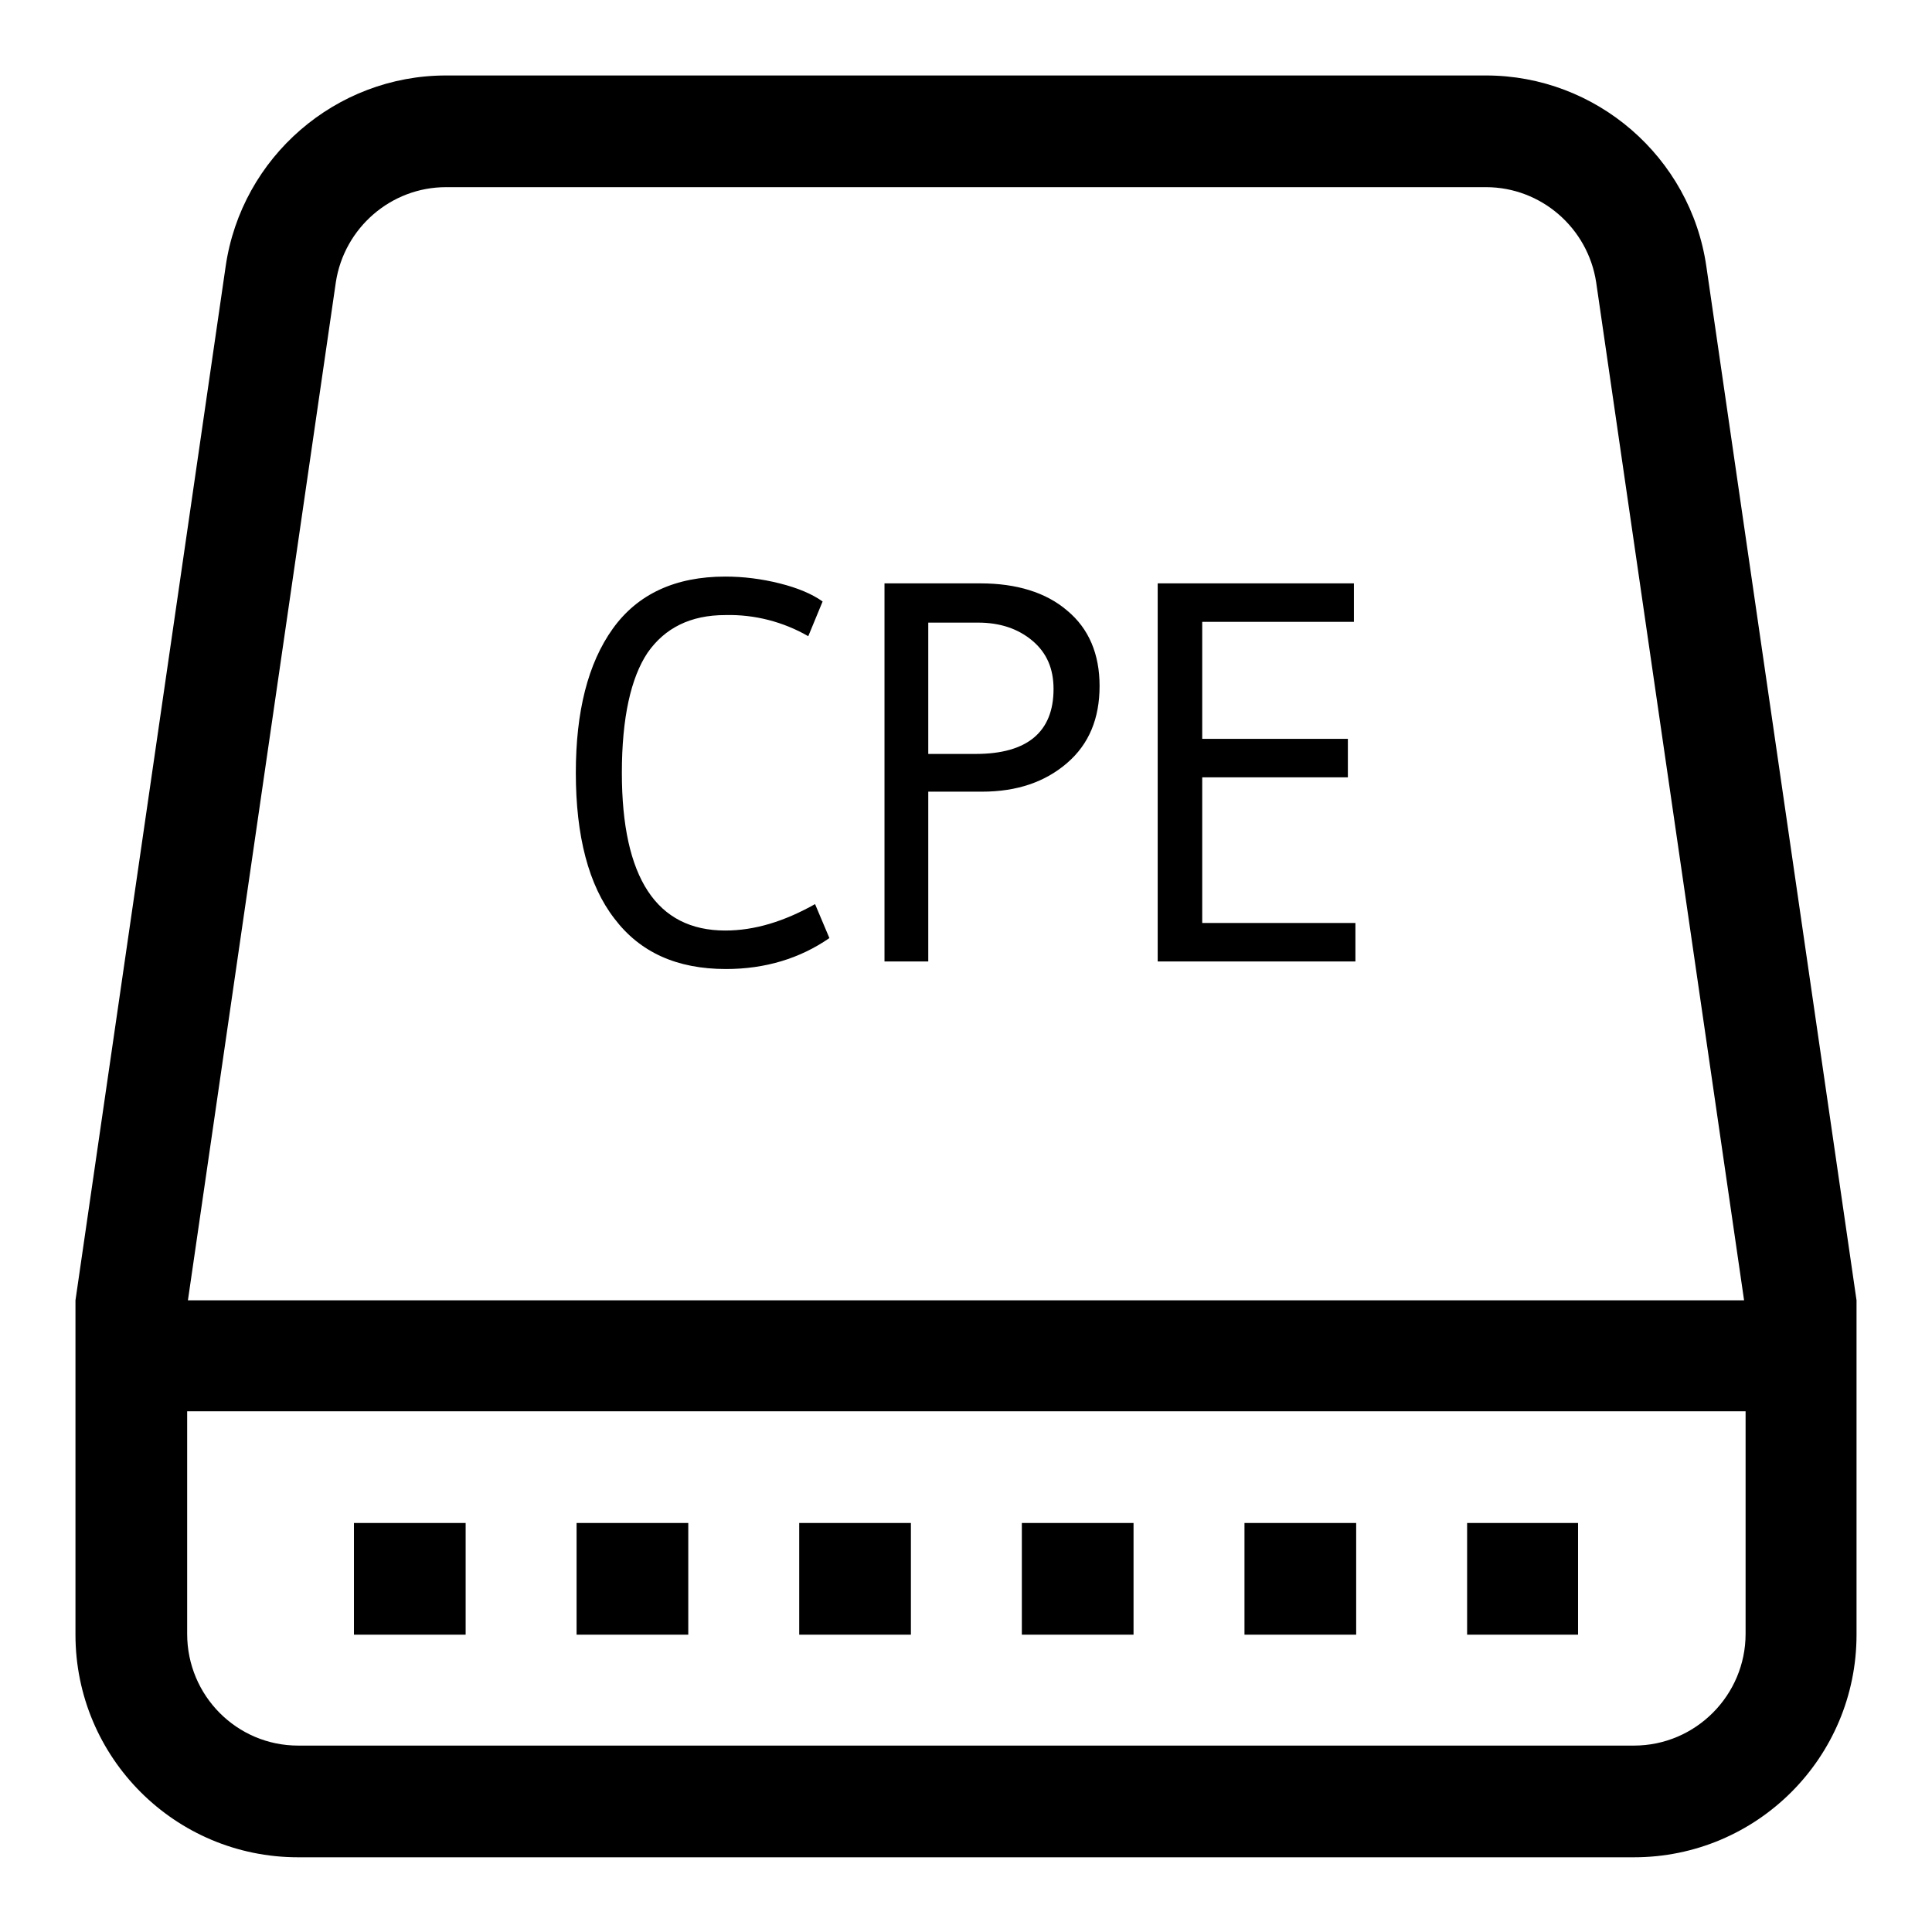 <?xml version="1.0" encoding="utf-8"?>
<!-- Svg Vector Icons : http://www.onlinewebfonts.com/icon -->
<!DOCTYPE svg PUBLIC "-//W3C//DTD SVG 1.1//EN" "http://www.w3.org/Graphics/SVG/1.1/DTD/svg11.dtd">
<svg version="1.1" xmlns="http://www.w3.org/2000/svg" xmlns:xlink="http://www.w3.org/1999/xlink" x="0px" y="0px" viewBox="0 0 256 256" enable-background="new 0 0 256 256" xml:space="preserve">
<g> <path fill="#000000" d="M231.3,216.5c0,8.1-6.6,14.8-14.8,14.8h-177c-8.1,0-14.7-6.6-14.7-14.8V187h206.5V216.5z M44.5,37.4 c1.1-7.2,7.3-12.6,14.6-12.6h137.8c7.3,0,13.5,5.4,14.6,12.6l19.6,134.9H24.9L44.5,37.4L44.5,37.4z M226.1,35.3 C224,20.8,211.5,10,196.9,10H59.1C44.5,10,32,20.8,29.9,35.3L10,172.3v44.3c0,16.3,13.2,29.5,29.5,29.5l0,0h177 c16.3,0,29.5-13.2,29.5-29.5l0,0v-44.3L226.1,35.3z"/> <path fill="#000000" d="M46.9,201.8h14.8v14.8H46.9V201.8z M76.4,201.8h14.8v14.8H76.4V201.8z M105.9,201.8h14.8v14.8h-14.8V201.8z  M135.4,201.8h14.8v14.8h-14.8V201.8z M164.9,201.8h14.8v14.8h-14.8V201.8z M194.4,201.8h14.7v14.8h-14.7V201.8z M109.9,124.3 c-3.9,2.7-8.5,4.1-13.7,4.1c-6.5,0-11.4-2.2-14.8-6.7c-3.4-4.4-5.1-10.9-5.1-19.3c0-8.1,1.6-14.5,4.9-19.1 c3.3-4.6,8.3-6.9,14.9-6.9c2.4,0,4.8,0.3,7.2,0.9c2.4,0.6,4.3,1.4,5.7,2.4l-1.9,4.6c-3.3-1.9-7.1-2.9-11-2.8c-4.6,0-8,1.7-10.3,5 c-2.2,3.3-3.4,8.6-3.4,15.9c0,13.9,4.6,20.9,13.7,20.9c3.9,0,7.8-1.2,11.9-3.5L109.9,124.3L109.9,124.3z M117.2,77.3h12.7 c4.8,0,8.7,1.2,11.5,3.6c2.9,2.4,4.3,5.8,4.3,10c0,4.3-1.4,7.7-4.3,10.2s-6.6,3.8-11.3,3.8H123v22.5h-5.8L117.2,77.3L117.2,77.3z  M123,99.9h6.3c6.8,0,10.3-2.9,10.3-8.6c0-2.7-0.9-4.8-2.8-6.4c-1.9-1.6-4.3-2.4-7.2-2.4H123L123,99.9L123,99.9z M179.6,127.4 h-26.2V77.3h26v5.1h-20.1v15.5h19.3v5.1h-19.3v19.3h20.3V127.4z"/></g>
</svg>